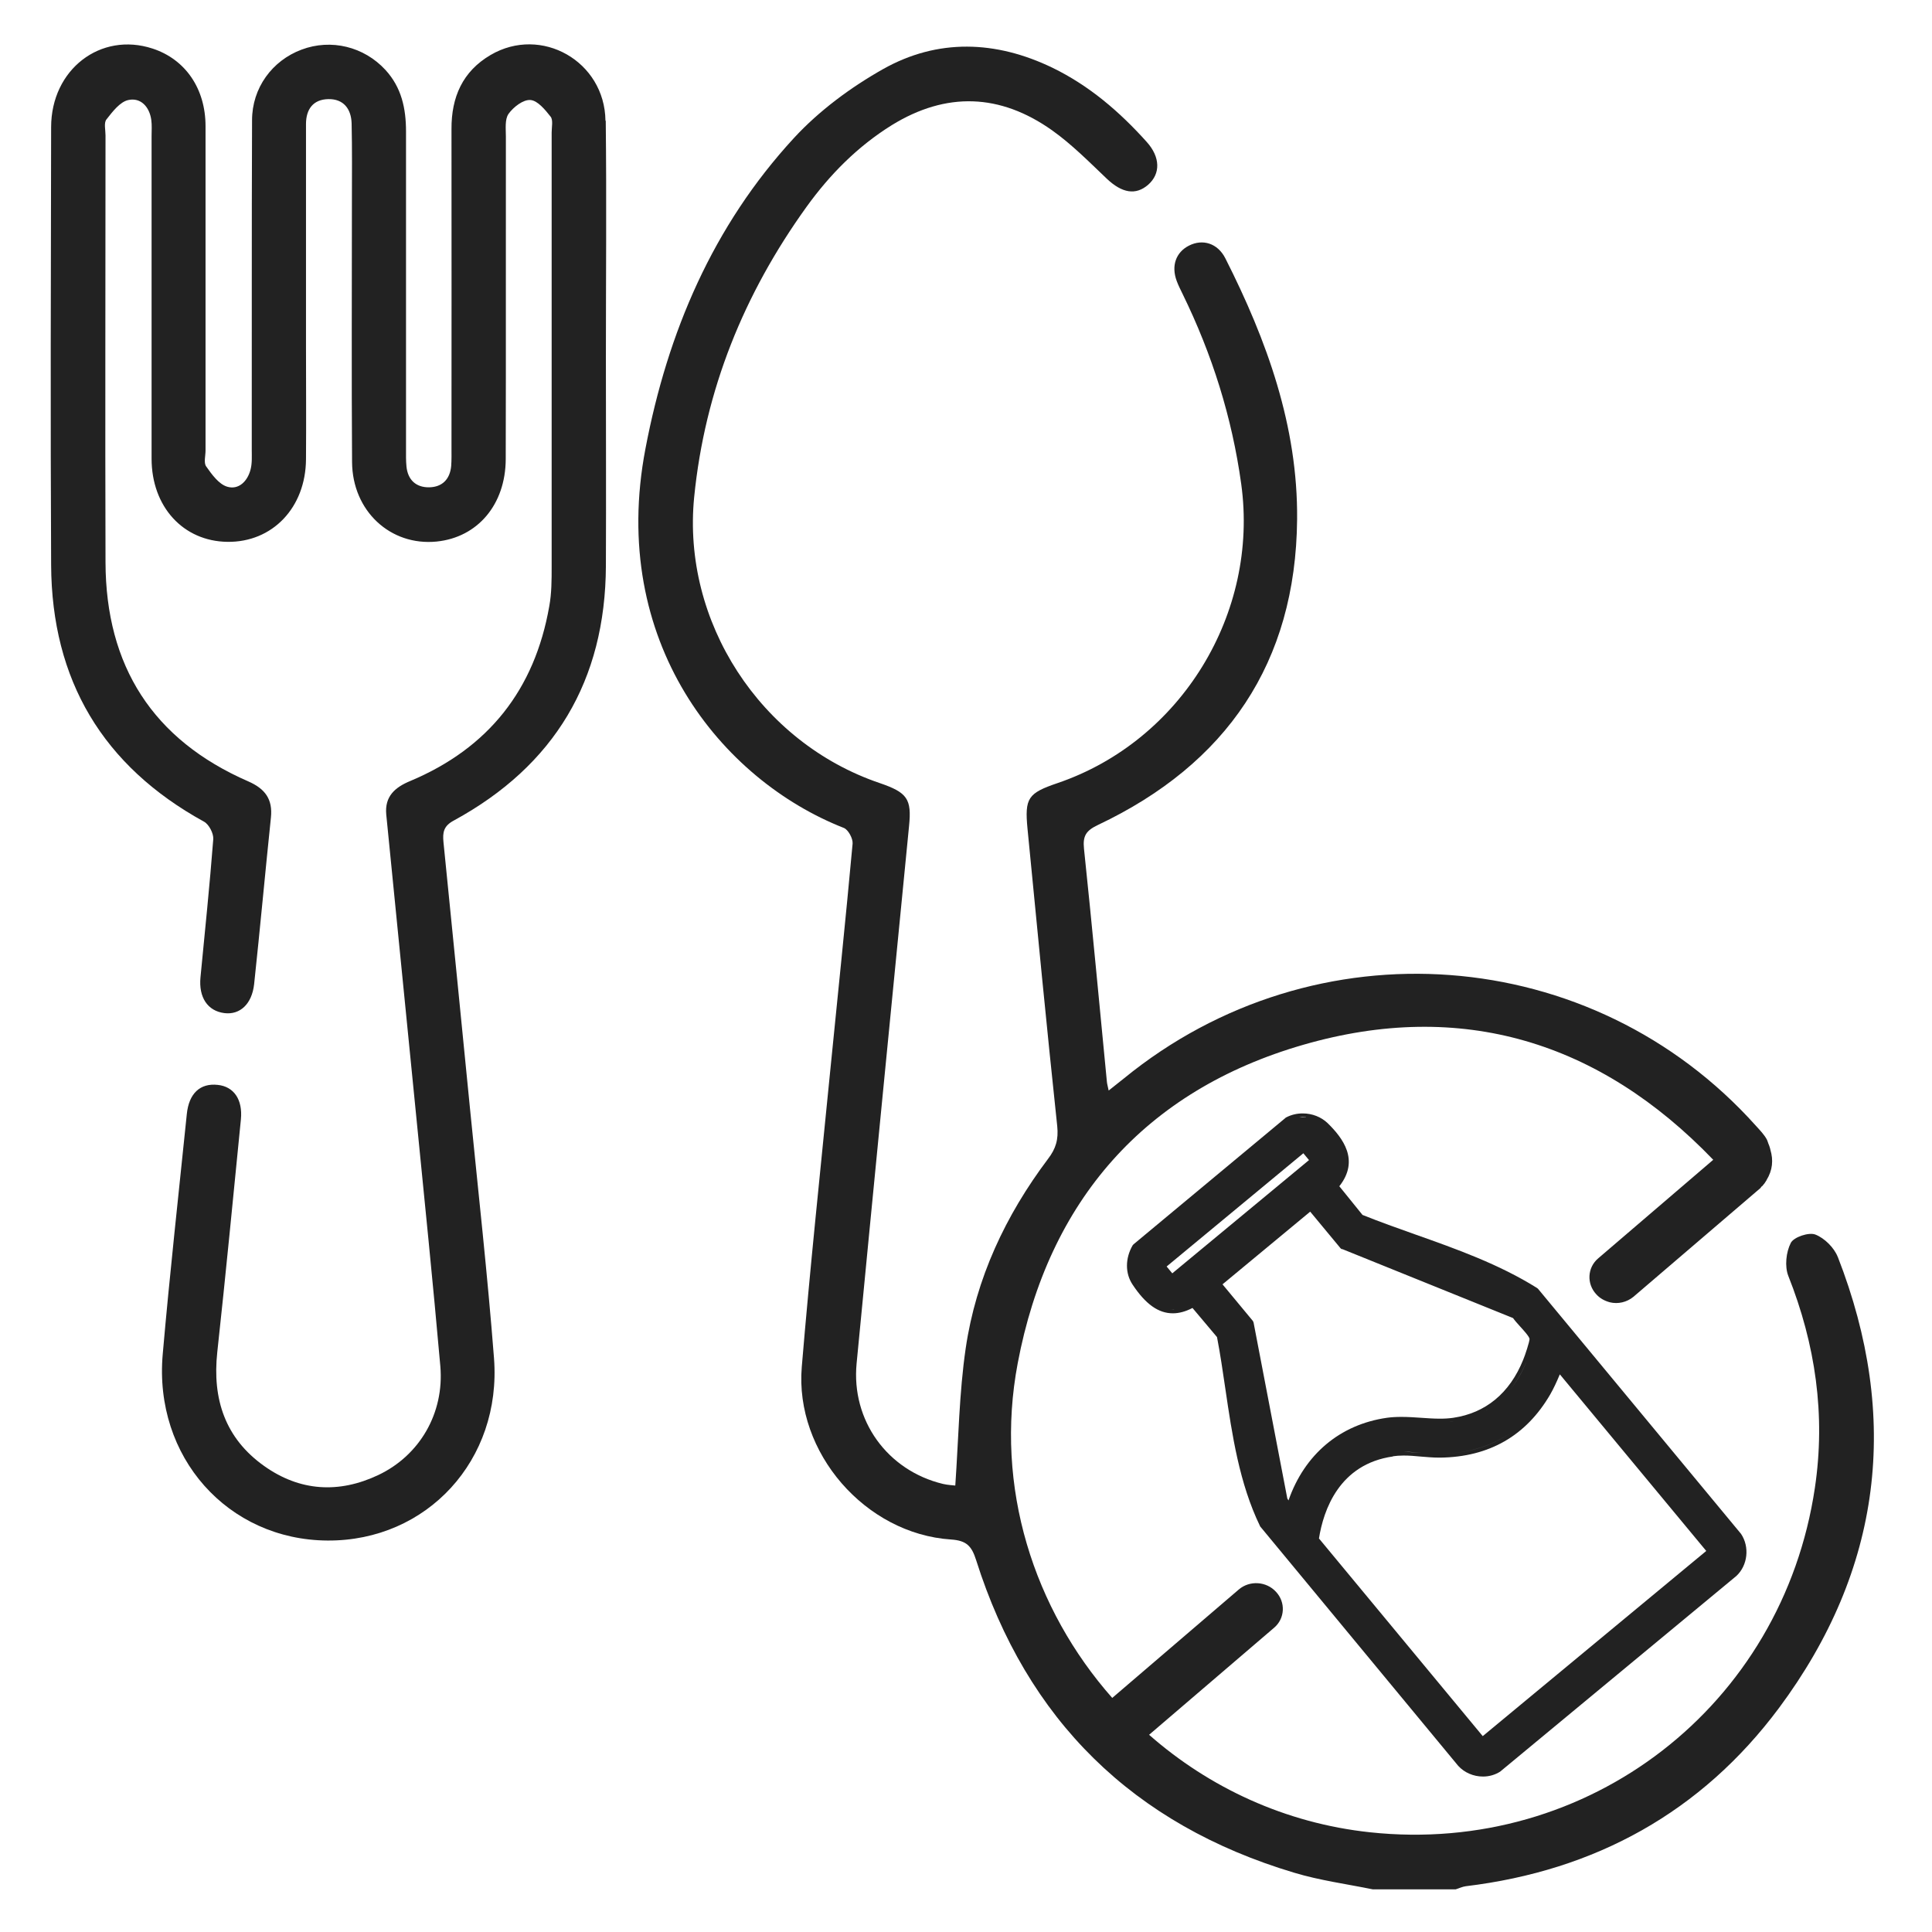 <?xml version="1.0" encoding="UTF-8"?><svg id="Calque_1" xmlns="http://www.w3.org/2000/svg" viewBox="0 0 130 130"><defs><style>.cls-1{fill:#222;}</style></defs><path class="cls-1" d="M123.66,84.58c-.24-.62-.89-1.27-1.51-1.51-.44-.17-1.45.17-1.65.56-.32.62-.42,1.58-.17,2.22,1.83,4.61,2.52,9.36,1.79,14.26-2.18,14.68-15.23,24.76-29.94,23.18-5.7-.61-10.82-3.01-14.86-6.56l8.42-7.21c.72-.62.78-1.7.12-2.41-.65-.71-1.77-.78-2.5-.16l-8.52,7.3c-5.27-5.97-7.94-14.16-6.36-22.52,2.06-10.92,8.55-18.35,19.22-21.43,10.63-3.07,19.93-.22,27.58,7.74l-7.75,6.64c-.72.62-.78,1.7-.12,2.41.25.28.58.45.92.54.54.13,1.13,0,1.58-.37l8.55-7.32s.05-.08.09-.12h.02c.12-.13.22-.27.3-.41,0,0,0,0,0-.01.41-.67.46-1.34.26-2.02-.01-.07-.04-.15-.06-.22-.03-.07-.04-.14-.08-.21-.03-.08-.05-.16-.09-.25-.18-.35-.48-.65-.75-.95-11.01-12.29-29.67-13.69-42.53-3.18-.3.24-.6.48-1.02.81-.06-.31-.11-.45-.12-.6-.51-5.23-.99-10.45-1.54-15.67-.09-.87.14-1.22.94-1.6,8.66-4.1,13.31-10.92,13.4-20.55.06-6.27-2.03-12.05-4.83-17.58-.52-1.02-1.53-1.32-2.45-.85-.88.45-1.2,1.36-.82,2.38.11.3.26.59.4.88,1.98,4.05,3.32,8.29,3.94,12.78,1.2,8.69-4.03,17.28-12.35,20.12-2,.68-2.23,1-2.03,3.08.65,6.67,1.29,13.35,2,20.01.09.89-.09,1.51-.62,2.2-2.86,3.8-4.85,8.04-5.54,12.75-.44,3.01-.48,6.08-.7,9.23-.14-.02-.49-.03-.83-.11-3.74-.9-6.18-4.27-5.81-8.11,1.16-12.06,2.35-24.12,3.53-36.17.18-1.81-.11-2.24-1.98-2.88-8.04-2.73-13.31-10.86-12.48-19.24.72-7.21,3.35-13.68,7.56-19.53,1.57-2.18,3.44-4.07,5.74-5.5,3.67-2.26,7.29-2.12,10.77.34,1.34.95,2.51,2.14,3.71,3.28,1.01.95,1.93,1.12,2.77.39.84-.74.82-1.86-.1-2.88-1.82-2.03-3.87-3.79-6.34-4.99-3.81-1.84-7.72-1.98-11.4.09-2.18,1.23-4.3,2.8-5.99,4.63-5.46,5.92-8.51,13.08-10,20.92-2.48,12.99,5.12,22.28,13.35,25.51.3.12.62.72.59,1.06-.47,5.15-1.01,10.29-1.52,15.43-.65,6.59-1.35,13.18-1.9,19.78-.48,5.76,4.28,11.23,10.04,11.61,1.05.07,1.39.44,1.69,1.38,3.41,10.78,10.57,17.8,21.4,21.04,1.72.52,3.53.76,5.29,1.12h5.58c.23-.07.45-.18.68-.21,8.71-1.05,15.86-4.99,21.08-12,6.92-9.31,8.17-19.53,3.95-30.35Z"/><path class="cls-1" d="M40.74,8.12c-.05-4-4.32-6.42-7.73-4.42-1.89,1.11-2.64,2.84-2.63,4.98.01,7.15,0,14.3,0,21.46,0,.4.01.81-.02,1.21-.08.9-.61,1.43-1.49,1.44-.88.01-1.43-.5-1.52-1.4-.04-.4-.03-.81-.03-1.21,0-7.11,0-14.22,0-21.33,0-1.55-.3-2.96-1.38-4.14-1.44-1.57-3.66-2.12-5.65-1.37-1.98.74-3.33,2.58-3.33,4.75-.03,7.39-.01,14.79-.02,22.18,0,.44.03.9-.08,1.32-.2.79-.8,1.39-1.57,1.16-.57-.17-1.04-.83-1.42-1.37-.17-.24-.04-.71-.04-1.07,0-7.27,0-14.55,0-21.82,0-2.53-1.36-4.5-3.56-5.22-3.5-1.15-6.83,1.4-6.83,5.29-.02,9.82-.05,19.64,0,29.46.04,7.74,3.47,13.52,10.29,17.27.33.18.65.79.62,1.18-.24,3.1-.56,6.19-.86,9.29-.13,1.35.48,2.27,1.61,2.41,1.04.13,1.85-.6,2-1.95.4-3.73.74-7.47,1.13-11.21.13-1.24-.4-1.94-1.52-2.43-6.43-2.8-9.59-7.77-9.61-14.74-.03-9.58,0-19.15,0-28.73,0-.36-.12-.84.06-1.07.41-.52.91-1.19,1.48-1.31.83-.18,1.42.46,1.54,1.34.05.36.02.73.02,1.09,0,7.23,0,14.47,0,21.7,0,3.24,2.13,5.56,5.1,5.6,3.03.04,5.27-2.3,5.29-5.56.02-2.55,0-5.09,0-7.64,0-4.69,0-9.37,0-14.06,0-.28,0-.57,0-.85,0-1.01.49-1.66,1.5-1.68,1.03-.02,1.54.66,1.57,1.63.04,1.74.02,3.47.02,5.21,0,5.86-.03,11.72.01,17.58.02,3.3,2.59,5.66,5.69,5.35,2.76-.28,4.64-2.49,4.65-5.55.02-7.23,0-14.47.01-21.7,0-.52-.08-1.16.18-1.53.33-.46.99-.97,1.47-.93.48.03.99.65,1.36,1.12.18.23.07.7.07,1.07,0,9.74,0,19.48,0,29.21,0,.89,0,1.79-.16,2.66-.98,5.61-4.09,9.55-9.35,11.76-1.04.43-1.73,1.04-1.62,2.25.66,6.71,1.34,13.42,2,20.13.56,5.67,1.14,11.33,1.64,17,.27,3.16-1.39,6-4.17,7.32-2.66,1.26-5.29,1.1-7.69-.61-2.62-1.86-3.49-4.5-3.15-7.65.57-5.22,1.07-10.44,1.59-15.67.13-1.34-.48-2.21-1.56-2.32-1.18-.13-1.94.57-2.08,1.97-.55,5.38-1.15,10.76-1.62,16.15-.61,6.92,4.38,12.5,11.09,12.54,6.68.04,11.73-5.41,11.2-12.28-.43-5.56-1.05-11.1-1.6-16.64-.59-6.03-1.2-12.06-1.8-18.08-.06-.64,0-1.08.7-1.45,6.77-3.69,10.2-9.42,10.23-17.14.02-4.69,0-9.37,0-14.06h0c0-5.29.05-10.59-.01-15.88Z"/><path class="cls-1" d="M117.15,103.21l-13.66-16.49s-.04-.04-.06-.05c-2.55-1.6-5.44-2.63-8.24-3.62-1.16-.41-2.36-.84-3.51-1.3l-1.56-1.93c1.39-1.76.22-3.26-.79-4.25-.43-.41-1.03-.65-1.67-.65-.4,0-.78.09-1.12.27-.02,0-.03.02-.04.03l-10.23,8.51s-.04.04-.06.07c-.5.87-.51,1.88,0,2.64.87,1.31,1.73,1.93,2.71,1.93.42,0,.86-.12,1.32-.36l1.65,1.96c.22,1.14.39,2.32.56,3.47.46,3.13.94,6.36,2.33,9.24,0,.02.02.04.03.05l13.31,16.09c.42.46,1.03.72,1.67.72.42,0,.82-.12,1.15-.33l15.9-13.17c.76-.71.9-1.95.31-2.83ZM78.15,85.19l.28.34-.28-.34,3.19-2.65-3.19,2.65ZM87.7,77.6l.38.46-9.2,7.62-.38-.46,9.2-7.62ZM88.44,78.1l-.7-.85h0s.7.85.7.85l-9.58,7.94h0s9.58-7.94,9.58-7.94ZM94.22,95.58s.05,0,.08,0c.02,0,.04,0,.07,0-.05,0-.1,0-.14,0ZM95.64,97.76c-.39-.03-.78-.06-1.18-.07.39,0,.78.03,1.18.07ZM96.89,97.82c1.98-.02,3.67-.56,5.04-1.62-1.38,1.07-3.06,1.6-5.04,1.62-.03,0-.06,0-.09,0-.06,0-.12,0-.17,0,.09,0,.17.01.26,0ZM95.61,95.64c.41.03.83.06,1.24.06-.41,0-.82-.03-1.24-.06ZM96.98,95.69c.29,0,.57-.02.86-.06-.28.04-.57.05-.86.06ZM101.42,93.74c-.72.81-1.62,1.4-2.72,1.71,1.1-.31,2-.9,2.72-1.71.54-.61.97-1.33,1.31-2.16.01-.03.03-.08.05-.13-.02.05-.04.1-.05.13-.33.83-.77,1.55-1.31,2.16ZM90.3,84.04l11.51,4.65c.11.16.28.35.47.56.22.24.64.7.64.85,0,.17-.29,1.07-.43,1.4-.9,2.24-2.53,3.58-4.7,3.9-.27.04-.56.06-.89.06-.42,0-.86-.03-1.28-.06-.43-.03-.88-.06-1.33-.06-.36,0-.68.02-.97.06-3.15.45-5.54,2.46-6.62,5.56l-.08-.13-2.27-11.84s-.03-.08-.05-.11l-2.04-2.46,5.9-4.89,2.04,2.46s.06.06.1.07ZM89.29,82.48l1.1,1.33,11.58,4.68s.07.11.12.17c-.05-.06-.09-.12-.12-.17l-11.58-4.68-1.1-1.33ZM86.38,100.9l.39.64h0s-.39-.64-.39-.64l-1.5-7.79,1.5,7.79ZM91.05,96.31c-1.75.81-3.06,2.23-3.86,4.08.8-1.84,2.11-3.26,3.86-4.08ZM93.72,97.99c.22-.03.45-.05.72-.05.38,0,.78.03,1.17.07.39.03.8.07,1.21.07h.09c3.29-.04,5.78-1.47,7.4-4.25.24-.42.44-.86.62-1.29,0-.02.02-.04.03-.06l9.85,11.88-15.04,12.46-11.02-13.3c.3-1.89,1.35-5.01,4.99-5.52ZM87.99,75.2c.19.03.38.08.56.16-.18-.08-.36-.13-.56-.16ZM88.65,75.41c.18.09.35.2.5.34-.15-.14-.32-.25-.5-.34ZM88.19,81.15h0s-6.29,5.21-6.29,5.21l1.1,1.33-1.1-1.33,6.29-5.21ZM99.72,117.16h0l-11.25-13.58,11.25,13.58ZM87.88,75.19c-.16-.02-.31,0-.47,0,.08,0,.16-.03.25-.03.08,0,.15.01.22.02ZM76.43,83.92l10.23-8.51c.18-.09.37-.15.57-.19-.2.04-.39.1-.57.19l-10.23,8.51c-.42.72-.5,1.64-.01,2.38.11.17.23.33.34.48-.12-.15-.23-.31-.34-.48-.49-.74-.4-1.66.01-2.38ZM76.86,86.9c.1.12.2.24.3.34-.1-.11-.2-.22-.3-.34ZM77.23,87.32c.12.12.25.23.38.33-.13-.1-.26-.21-.38-.33ZM78.57,88.08c-.15-.03-.29-.07-.43-.13.14.06.29.11.43.13ZM78.03,87.9c-.11-.05-.22-.12-.33-.19.11.07.21.14.33.19ZM78.64,88.09c.14.02.28.02.42.01-.05,0-.1.01-.15.01-.09,0-.18-.01-.27-.03ZM79.74,87.95c.18-.07.36-.15.55-.26h0c-.19.11-.37.19-.55.26ZM79.16,88.1c.16-.02.32-.05.49-.11-.17.06-.33.09-.49.11ZM82.11,89.86l-.73-.87.73.87c.3,1.58.52,3.21.77,4.84-.25-1.63-.46-3.26-.77-4.84ZM90.32,109.01l7.99,9.65s0,0,0,0c0,0,0,0,0,0l-7.99-9.65ZM99.69,119.28s.08,0,.11,0c0,0-.02,0-.02,0-.03,0-.06,0-.09,0ZM98.6,118.91s.07.04.1.06c-.03-.02-.07-.04-.1-.06ZM98.93,119.1s.09.04.13.05c-.04-.02-.09-.03-.13-.05ZM99.29,119.22s.09.02.14.03c-.05,0-.09-.02-.14-.03ZM116.67,105.84l-15.88,13.15s0,0,0,0c0,0,0,0,0,0l15.88-13.15c.25-.23.42-.53.51-.86-.09.33-.26.63-.51.86ZM100.26,119.22s.06-.02.1-.03c-.03.01-.06.02-.1.03Z"/></svg>